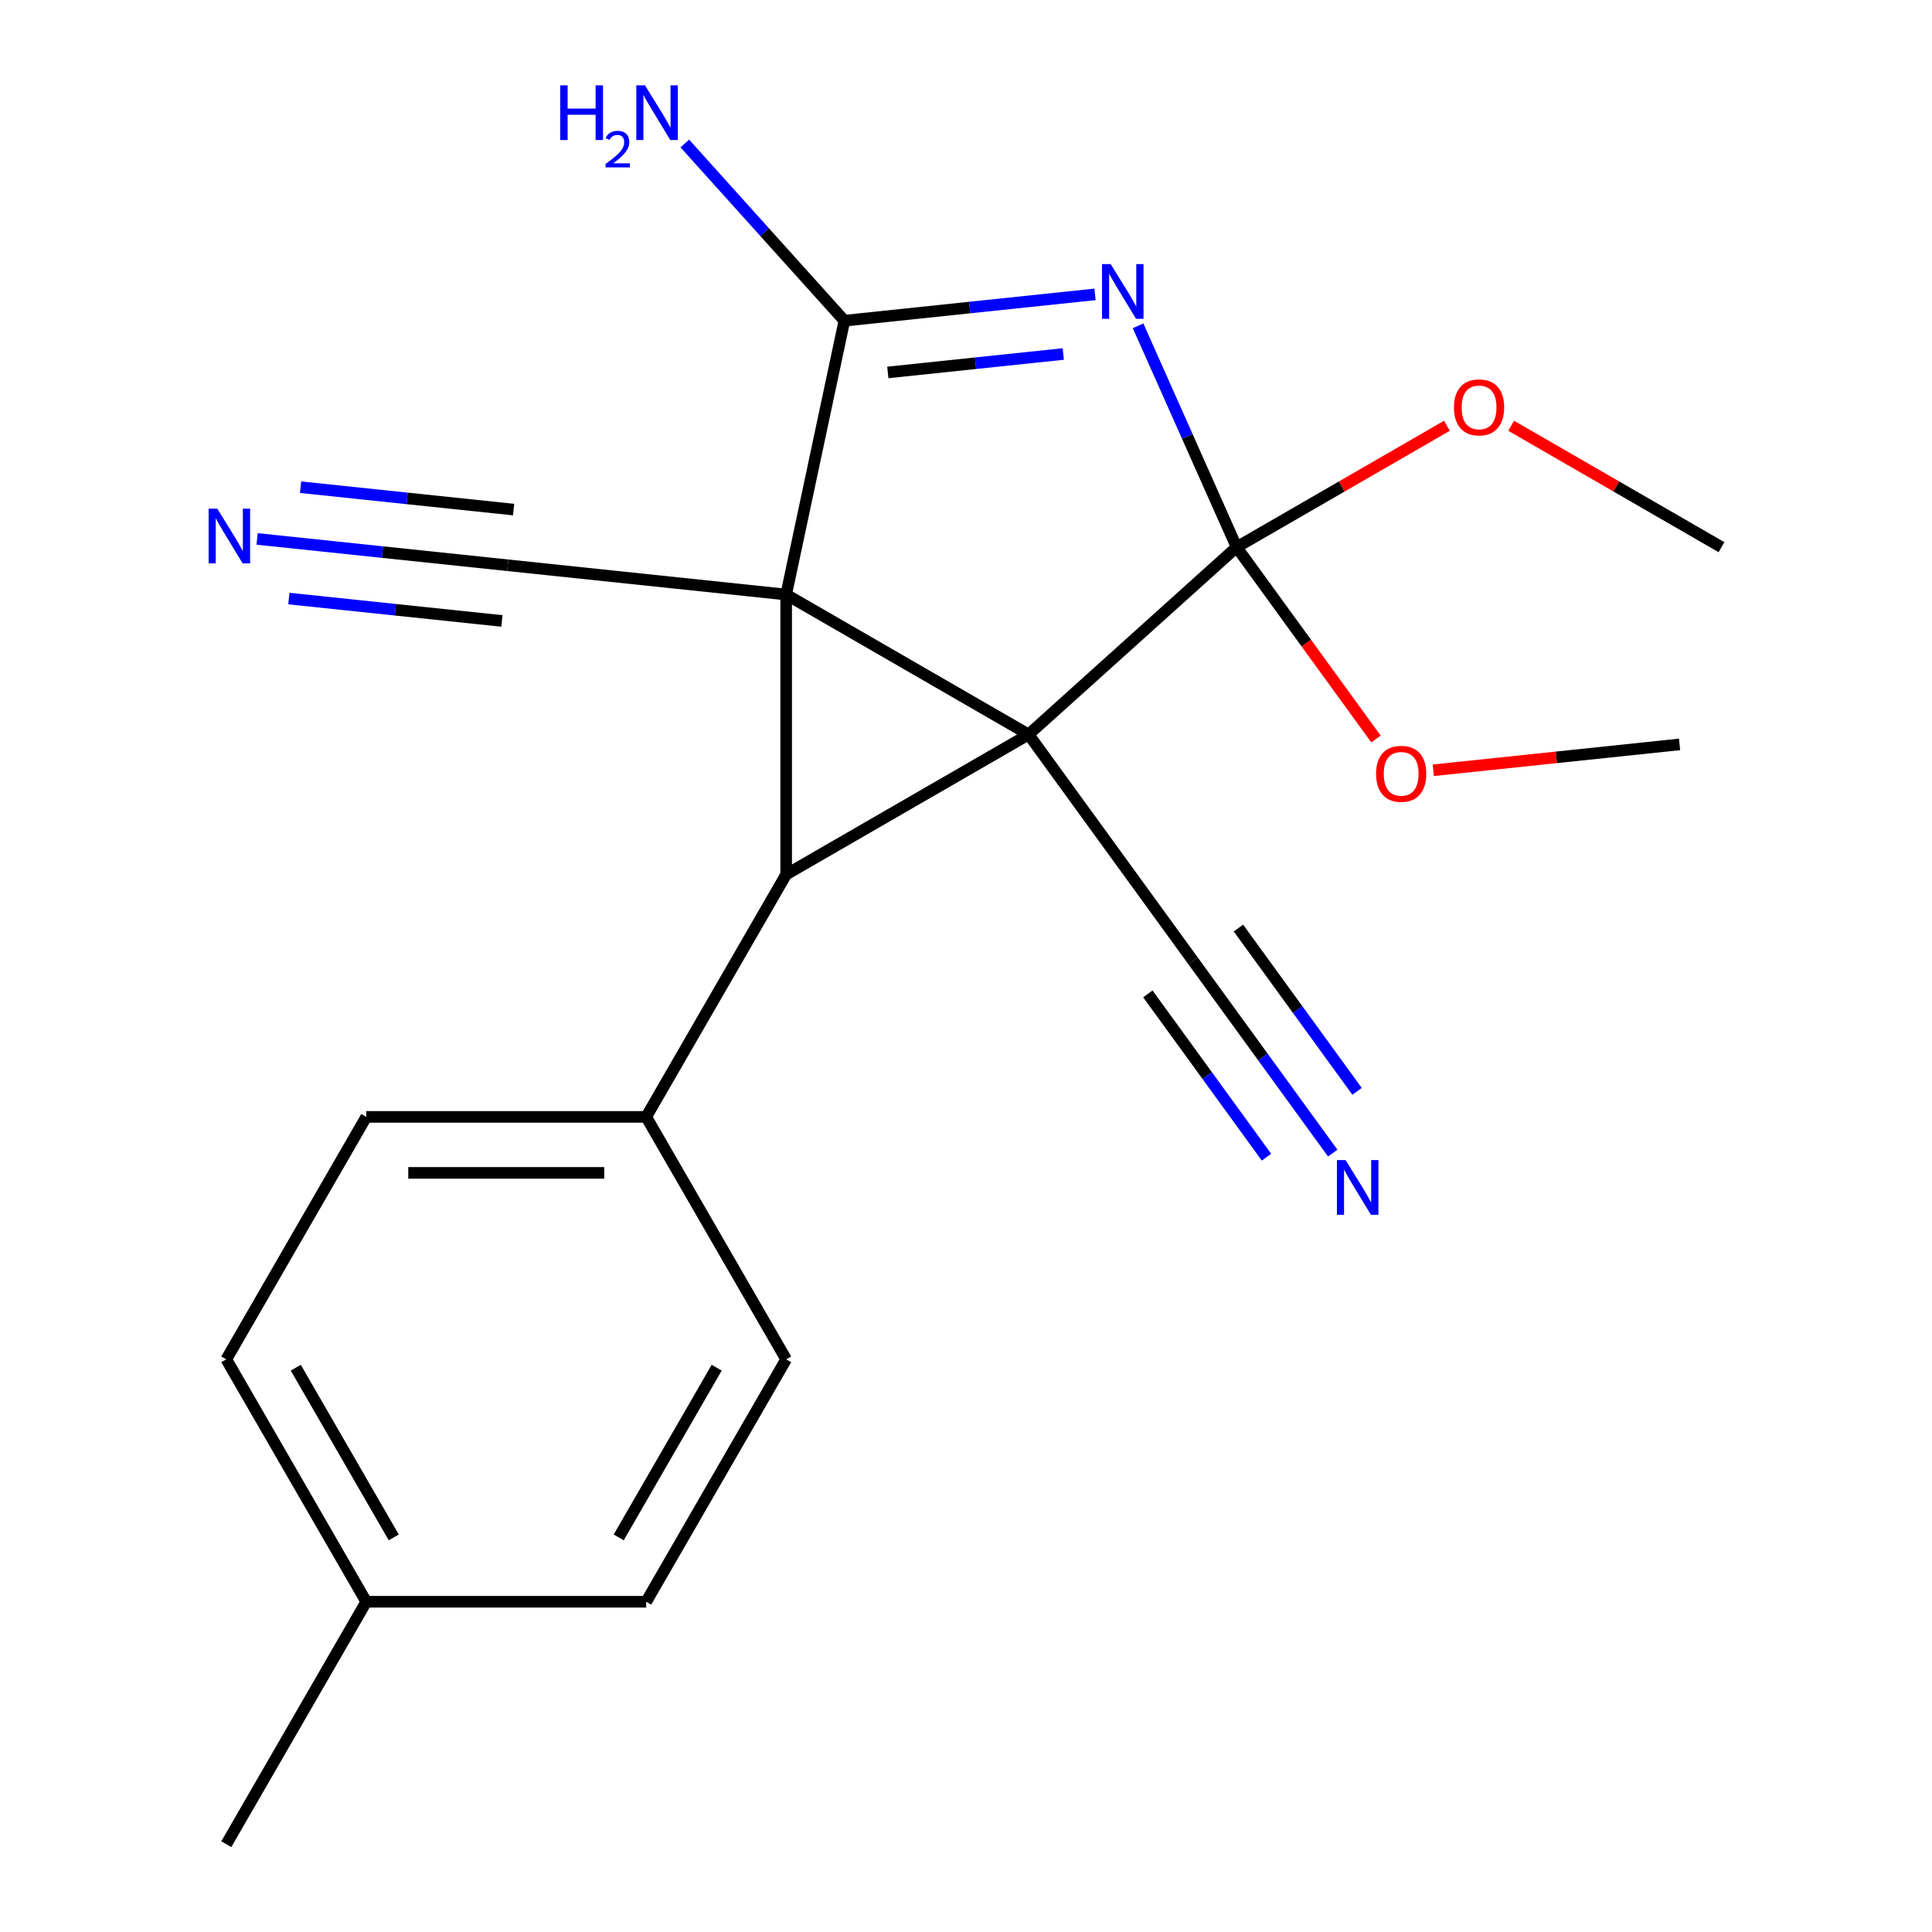 <?xml version='1.0' encoding='iso-8859-1'?>
<svg version='1.1' baseProfile='full'
              xmlns='http://www.w3.org/2000/svg'
                      xmlns:rdkit='http://www.rdkit.org/xml'
                      xmlns:xlink='http://www.w3.org/1999/xlink'
                  xml:space='preserve'
width='1000px' height='1000px' viewBox='0 0 1000 1000'>
<!-- END OF HEADER -->
<rect style='opacity:1.0;fill:#FFFFFF;stroke:none' width='1000' height='1000' x='0' y='0'> </rect>
<path class='bond-0' d='M 532.401,380.175 L 406.92,307.728' style='fill:none;fill-rule:evenodd;stroke:#000000;stroke-width:6px;stroke-linecap:butt;stroke-linejoin:miter;stroke-opacity:1' />
<path class='bond-1' d='M 532.401,380.175 L 640.078,283.222' style='fill:none;fill-rule:evenodd;stroke:#000000;stroke-width:6px;stroke-linecap:butt;stroke-linejoin:miter;stroke-opacity:1' />
<path class='bond-2' d='M 532.401,380.175 L 406.92,452.621' style='fill:none;fill-rule:evenodd;stroke:#000000;stroke-width:6px;stroke-linecap:butt;stroke-linejoin:miter;stroke-opacity:1' />
<path class='bond-5' d='M 532.401,380.175 L 617.567,497.396' style='fill:none;fill-rule:evenodd;stroke:#000000;stroke-width:6px;stroke-linecap:butt;stroke-linejoin:miter;stroke-opacity:1' />
<path class='bond-4' d='M 406.92,307.728 L 437.045,166.001' style='fill:none;fill-rule:evenodd;stroke:#000000;stroke-width:6px;stroke-linecap:butt;stroke-linejoin:miter;stroke-opacity:1' />
<path class='bond-6' d='M 406.92,307.728 L 262.821,292.583' style='fill:none;fill-rule:evenodd;stroke:#000000;stroke-width:6px;stroke-linecap:butt;stroke-linejoin:miter;stroke-opacity:1' />
<path class='bond-21' d='M 406.92,307.728 L 406.92,452.621' style='fill:none;fill-rule:evenodd;stroke:#000000;stroke-width:6px;stroke-linecap:butt;stroke-linejoin:miter;stroke-opacity:1' />
<path class='bond-3' d='M 640.078,283.222 L 614.57,225.93' style='fill:none;fill-rule:evenodd;stroke:#000000;stroke-width:6px;stroke-linecap:butt;stroke-linejoin:miter;stroke-opacity:1' />
<path class='bond-3' d='M 614.57,225.93 L 589.062,168.638' style='fill:none;fill-rule:evenodd;stroke:#0000FF;stroke-width:6px;stroke-linecap:butt;stroke-linejoin:miter;stroke-opacity:1' />
<path class='bond-11' d='M 640.078,283.222 L 676.143,332.862' style='fill:none;fill-rule:evenodd;stroke:#000000;stroke-width:6px;stroke-linecap:butt;stroke-linejoin:miter;stroke-opacity:1' />
<path class='bond-11' d='M 676.143,332.862 L 712.208,382.501' style='fill:none;fill-rule:evenodd;stroke:#FF0000;stroke-width:6px;stroke-linecap:butt;stroke-linejoin:miter;stroke-opacity:1' />
<path class='bond-12' d='M 640.078,283.222 L 694.507,251.797' style='fill:none;fill-rule:evenodd;stroke:#000000;stroke-width:6px;stroke-linecap:butt;stroke-linejoin:miter;stroke-opacity:1' />
<path class='bond-12' d='M 694.507,251.797 L 748.937,220.373' style='fill:none;fill-rule:evenodd;stroke:#FF0000;stroke-width:6px;stroke-linecap:butt;stroke-linejoin:miter;stroke-opacity:1' />
<path class='bond-9' d='M 406.92,452.621 L 334.474,578.102' style='fill:none;fill-rule:evenodd;stroke:#000000;stroke-width:6px;stroke-linecap:butt;stroke-linejoin:miter;stroke-opacity:1' />
<path class='bond-22' d='M 566.782,152.365 L 501.914,159.183' style='fill:none;fill-rule:evenodd;stroke:#0000FF;stroke-width:6px;stroke-linecap:butt;stroke-linejoin:miter;stroke-opacity:1' />
<path class='bond-22' d='M 501.914,159.183 L 437.045,166.001' style='fill:none;fill-rule:evenodd;stroke:#000000;stroke-width:6px;stroke-linecap:butt;stroke-linejoin:miter;stroke-opacity:1' />
<path class='bond-22' d='M 550.351,183.231 L 504.943,188.003' style='fill:none;fill-rule:evenodd;stroke:#0000FF;stroke-width:6px;stroke-linecap:butt;stroke-linejoin:miter;stroke-opacity:1' />
<path class='bond-22' d='M 504.943,188.003 L 459.535,192.776' style='fill:none;fill-rule:evenodd;stroke:#000000;stroke-width:6px;stroke-linecap:butt;stroke-linejoin:miter;stroke-opacity:1' />
<path class='bond-10' d='M 437.045,166.001 L 395.75,120.138' style='fill:none;fill-rule:evenodd;stroke:#000000;stroke-width:6px;stroke-linecap:butt;stroke-linejoin:miter;stroke-opacity:1' />
<path class='bond-10' d='M 395.75,120.138 L 354.455,74.276' style='fill:none;fill-rule:evenodd;stroke:#0000FF;stroke-width:6px;stroke-linecap:butt;stroke-linejoin:miter;stroke-opacity:1' />
<path class='bond-8' d='M 617.567,497.396 L 653.691,547.115' style='fill:none;fill-rule:evenodd;stroke:#000000;stroke-width:6px;stroke-linecap:butt;stroke-linejoin:miter;stroke-opacity:1' />
<path class='bond-8' d='M 653.691,547.115 L 689.814,596.834' style='fill:none;fill-rule:evenodd;stroke:#0000FF;stroke-width:6px;stroke-linecap:butt;stroke-linejoin:miter;stroke-opacity:1' />
<path class='bond-8' d='M 594.123,514.429 L 624.828,556.69' style='fill:none;fill-rule:evenodd;stroke:#000000;stroke-width:6px;stroke-linecap:butt;stroke-linejoin:miter;stroke-opacity:1' />
<path class='bond-8' d='M 624.828,556.69 L 655.533,598.952' style='fill:none;fill-rule:evenodd;stroke:#0000FF;stroke-width:6px;stroke-linecap:butt;stroke-linejoin:miter;stroke-opacity:1' />
<path class='bond-8' d='M 641.012,480.362 L 671.716,522.624' style='fill:none;fill-rule:evenodd;stroke:#000000;stroke-width:6px;stroke-linecap:butt;stroke-linejoin:miter;stroke-opacity:1' />
<path class='bond-8' d='M 671.716,522.624 L 702.421,564.885' style='fill:none;fill-rule:evenodd;stroke:#0000FF;stroke-width:6px;stroke-linecap:butt;stroke-linejoin:miter;stroke-opacity:1' />
<path class='bond-7' d='M 262.821,292.583 L 197.952,285.765' style='fill:none;fill-rule:evenodd;stroke:#000000;stroke-width:6px;stroke-linecap:butt;stroke-linejoin:miter;stroke-opacity:1' />
<path class='bond-7' d='M 197.952,285.765 L 133.084,278.947' style='fill:none;fill-rule:evenodd;stroke:#0000FF;stroke-width:6px;stroke-linecap:butt;stroke-linejoin:miter;stroke-opacity:1' />
<path class='bond-7' d='M 265.85,263.763 L 210.712,257.967' style='fill:none;fill-rule:evenodd;stroke:#000000;stroke-width:6px;stroke-linecap:butt;stroke-linejoin:miter;stroke-opacity:1' />
<path class='bond-7' d='M 210.712,257.967 L 155.574,252.172' style='fill:none;fill-rule:evenodd;stroke:#0000FF;stroke-width:6px;stroke-linecap:butt;stroke-linejoin:miter;stroke-opacity:1' />
<path class='bond-7' d='M 259.792,321.402 L 204.654,315.607' style='fill:none;fill-rule:evenodd;stroke:#000000;stroke-width:6px;stroke-linecap:butt;stroke-linejoin:miter;stroke-opacity:1' />
<path class='bond-7' d='M 204.654,315.607 L 149.515,309.812' style='fill:none;fill-rule:evenodd;stroke:#0000FF;stroke-width:6px;stroke-linecap:butt;stroke-linejoin:miter;stroke-opacity:1' />
<path class='bond-13' d='M 334.474,578.102 L 189.581,578.102' style='fill:none;fill-rule:evenodd;stroke:#000000;stroke-width:6px;stroke-linecap:butt;stroke-linejoin:miter;stroke-opacity:1' />
<path class='bond-13' d='M 312.74,607.081 L 211.315,607.081' style='fill:none;fill-rule:evenodd;stroke:#000000;stroke-width:6px;stroke-linecap:butt;stroke-linejoin:miter;stroke-opacity:1' />
<path class='bond-14' d='M 334.474,578.102 L 406.92,703.583' style='fill:none;fill-rule:evenodd;stroke:#000000;stroke-width:6px;stroke-linecap:butt;stroke-linejoin:miter;stroke-opacity:1' />
<path class='bond-18' d='M 741.866,398.696 L 805.605,391.997' style='fill:none;fill-rule:evenodd;stroke:#FF0000;stroke-width:6px;stroke-linecap:butt;stroke-linejoin:miter;stroke-opacity:1' />
<path class='bond-18' d='M 805.605,391.997 L 869.343,385.298' style='fill:none;fill-rule:evenodd;stroke:#000000;stroke-width:6px;stroke-linecap:butt;stroke-linejoin:miter;stroke-opacity:1' />
<path class='bond-19' d='M 782.181,220.373 L 836.611,251.797' style='fill:none;fill-rule:evenodd;stroke:#FF0000;stroke-width:6px;stroke-linecap:butt;stroke-linejoin:miter;stroke-opacity:1' />
<path class='bond-19' d='M 836.611,251.797 L 891.04,283.222' style='fill:none;fill-rule:evenodd;stroke:#000000;stroke-width:6px;stroke-linecap:butt;stroke-linejoin:miter;stroke-opacity:1' />
<path class='bond-15' d='M 189.581,578.102 L 117.134,703.583' style='fill:none;fill-rule:evenodd;stroke:#000000;stroke-width:6px;stroke-linecap:butt;stroke-linejoin:miter;stroke-opacity:1' />
<path class='bond-16' d='M 406.92,703.583 L 334.474,829.064' style='fill:none;fill-rule:evenodd;stroke:#000000;stroke-width:6px;stroke-linecap:butt;stroke-linejoin:miter;stroke-opacity:1' />
<path class='bond-16' d='M 370.957,707.916 L 320.245,795.753' style='fill:none;fill-rule:evenodd;stroke:#000000;stroke-width:6px;stroke-linecap:butt;stroke-linejoin:miter;stroke-opacity:1' />
<path class='bond-23' d='M 117.134,703.583 L 189.581,829.064' style='fill:none;fill-rule:evenodd;stroke:#000000;stroke-width:6px;stroke-linecap:butt;stroke-linejoin:miter;stroke-opacity:1' />
<path class='bond-23' d='M 153.097,707.916 L 203.81,795.753' style='fill:none;fill-rule:evenodd;stroke:#000000;stroke-width:6px;stroke-linecap:butt;stroke-linejoin:miter;stroke-opacity:1' />
<path class='bond-17' d='M 334.474,829.064 L 189.581,829.064' style='fill:none;fill-rule:evenodd;stroke:#000000;stroke-width:6px;stroke-linecap:butt;stroke-linejoin:miter;stroke-opacity:1' />
<path class='bond-20' d='M 189.581,829.064 L 117.134,954.545' style='fill:none;fill-rule:evenodd;stroke:#000000;stroke-width:6px;stroke-linecap:butt;stroke-linejoin:miter;stroke-opacity:1' />
<path  class='atom-4' d='M 574.885 136.696
L 584.165 151.696
Q 585.085 153.176, 586.565 155.856
Q 588.045 158.536, 588.125 158.696
L 588.125 136.696
L 591.885 136.696
L 591.885 165.016
L 588.005 165.016
L 578.045 148.616
Q 576.885 146.696, 575.645 144.496
Q 574.445 142.296, 574.085 141.616
L 574.085 165.016
L 570.405 165.016
L 570.405 136.696
L 574.885 136.696
' fill='#0000FF'/>
<path  class='atom-8' d='M 112.462 263.277
L 121.742 278.277
Q 122.662 279.757, 124.142 282.437
Q 125.622 285.117, 125.702 285.277
L 125.702 263.277
L 129.462 263.277
L 129.462 291.597
L 125.582 291.597
L 115.622 275.197
Q 114.462 273.277, 113.222 271.077
Q 112.022 268.877, 111.662 268.197
L 111.662 291.597
L 107.982 291.597
L 107.982 263.277
L 112.462 263.277
' fill='#0000FF'/>
<path  class='atom-9' d='M 696.473 600.457
L 705.753 615.457
Q 706.673 616.937, 708.153 619.617
Q 709.633 622.297, 709.713 622.457
L 709.713 600.457
L 713.473 600.457
L 713.473 628.777
L 709.593 628.777
L 699.633 612.377
Q 698.473 610.457, 697.233 608.257
Q 696.033 606.057, 695.673 605.377
L 695.673 628.777
L 691.993 628.777
L 691.993 600.457
L 696.473 600.457
' fill='#0000FF'/>
<path  class='atom-11' d='M 289.96 44.165
L 293.8 44.165
L 293.8 56.205
L 308.28 56.205
L 308.28 44.165
L 312.12 44.165
L 312.12 72.485
L 308.28 72.485
L 308.28 59.405
L 293.8 59.405
L 293.8 72.485
L 289.96 72.485
L 289.96 44.165
' fill='#0000FF'/>
<path  class='atom-11' d='M 313.493 71.491
Q 314.179 69.722, 315.816 68.746
Q 317.453 67.742, 319.723 67.742
Q 322.548 67.742, 324.132 69.273
Q 325.716 70.805, 325.716 73.524
Q 325.716 76.296, 323.657 78.883
Q 321.624 81.47, 317.4 84.533
L 326.033 84.533
L 326.033 86.645
L 313.44 86.645
L 313.44 84.876
Q 316.925 82.394, 318.984 80.546
Q 321.07 78.698, 322.073 77.035
Q 323.076 75.372, 323.076 73.656
Q 323.076 71.861, 322.178 70.858
Q 321.281 69.854, 319.723 69.854
Q 318.218 69.854, 317.215 70.462
Q 316.212 71.069, 315.499 72.415
L 313.493 71.491
' fill='#0000FF'/>
<path  class='atom-11' d='M 333.833 44.165
L 343.113 59.165
Q 344.033 60.645, 345.513 63.325
Q 346.993 66.005, 347.073 66.165
L 347.073 44.165
L 350.833 44.165
L 350.833 72.485
L 346.953 72.485
L 336.993 56.085
Q 335.833 54.165, 334.593 51.965
Q 333.393 49.765, 333.033 49.085
L 333.033 72.485
L 329.353 72.485
L 329.353 44.165
L 333.833 44.165
' fill='#0000FF'/>
<path  class='atom-12' d='M 712.244 400.523
Q 712.244 393.723, 715.604 389.923
Q 718.964 386.123, 725.244 386.123
Q 731.524 386.123, 734.884 389.923
Q 738.244 393.723, 738.244 400.523
Q 738.244 407.403, 734.844 411.323
Q 731.444 415.203, 725.244 415.203
Q 719.004 415.203, 715.604 411.323
Q 712.244 407.443, 712.244 400.523
M 725.244 412.003
Q 729.564 412.003, 731.884 409.123
Q 734.244 406.203, 734.244 400.523
Q 734.244 394.963, 731.884 392.163
Q 729.564 389.323, 725.244 389.323
Q 720.924 389.323, 718.564 392.123
Q 716.244 394.923, 716.244 400.523
Q 716.244 406.243, 718.564 409.123
Q 720.924 412.003, 725.244 412.003
' fill='#FF0000'/>
<path  class='atom-13' d='M 752.559 210.856
Q 752.559 204.056, 755.919 200.256
Q 759.279 196.456, 765.559 196.456
Q 771.839 196.456, 775.199 200.256
Q 778.559 204.056, 778.559 210.856
Q 778.559 217.736, 775.159 221.656
Q 771.759 225.536, 765.559 225.536
Q 759.319 225.536, 755.919 221.656
Q 752.559 217.776, 752.559 210.856
M 765.559 222.336
Q 769.879 222.336, 772.199 219.456
Q 774.559 216.536, 774.559 210.856
Q 774.559 205.296, 772.199 202.496
Q 769.879 199.656, 765.559 199.656
Q 761.239 199.656, 758.879 202.456
Q 756.559 205.256, 756.559 210.856
Q 756.559 216.576, 758.879 219.456
Q 761.239 222.336, 765.559 222.336
' fill='#FF0000'/>
</svg>
